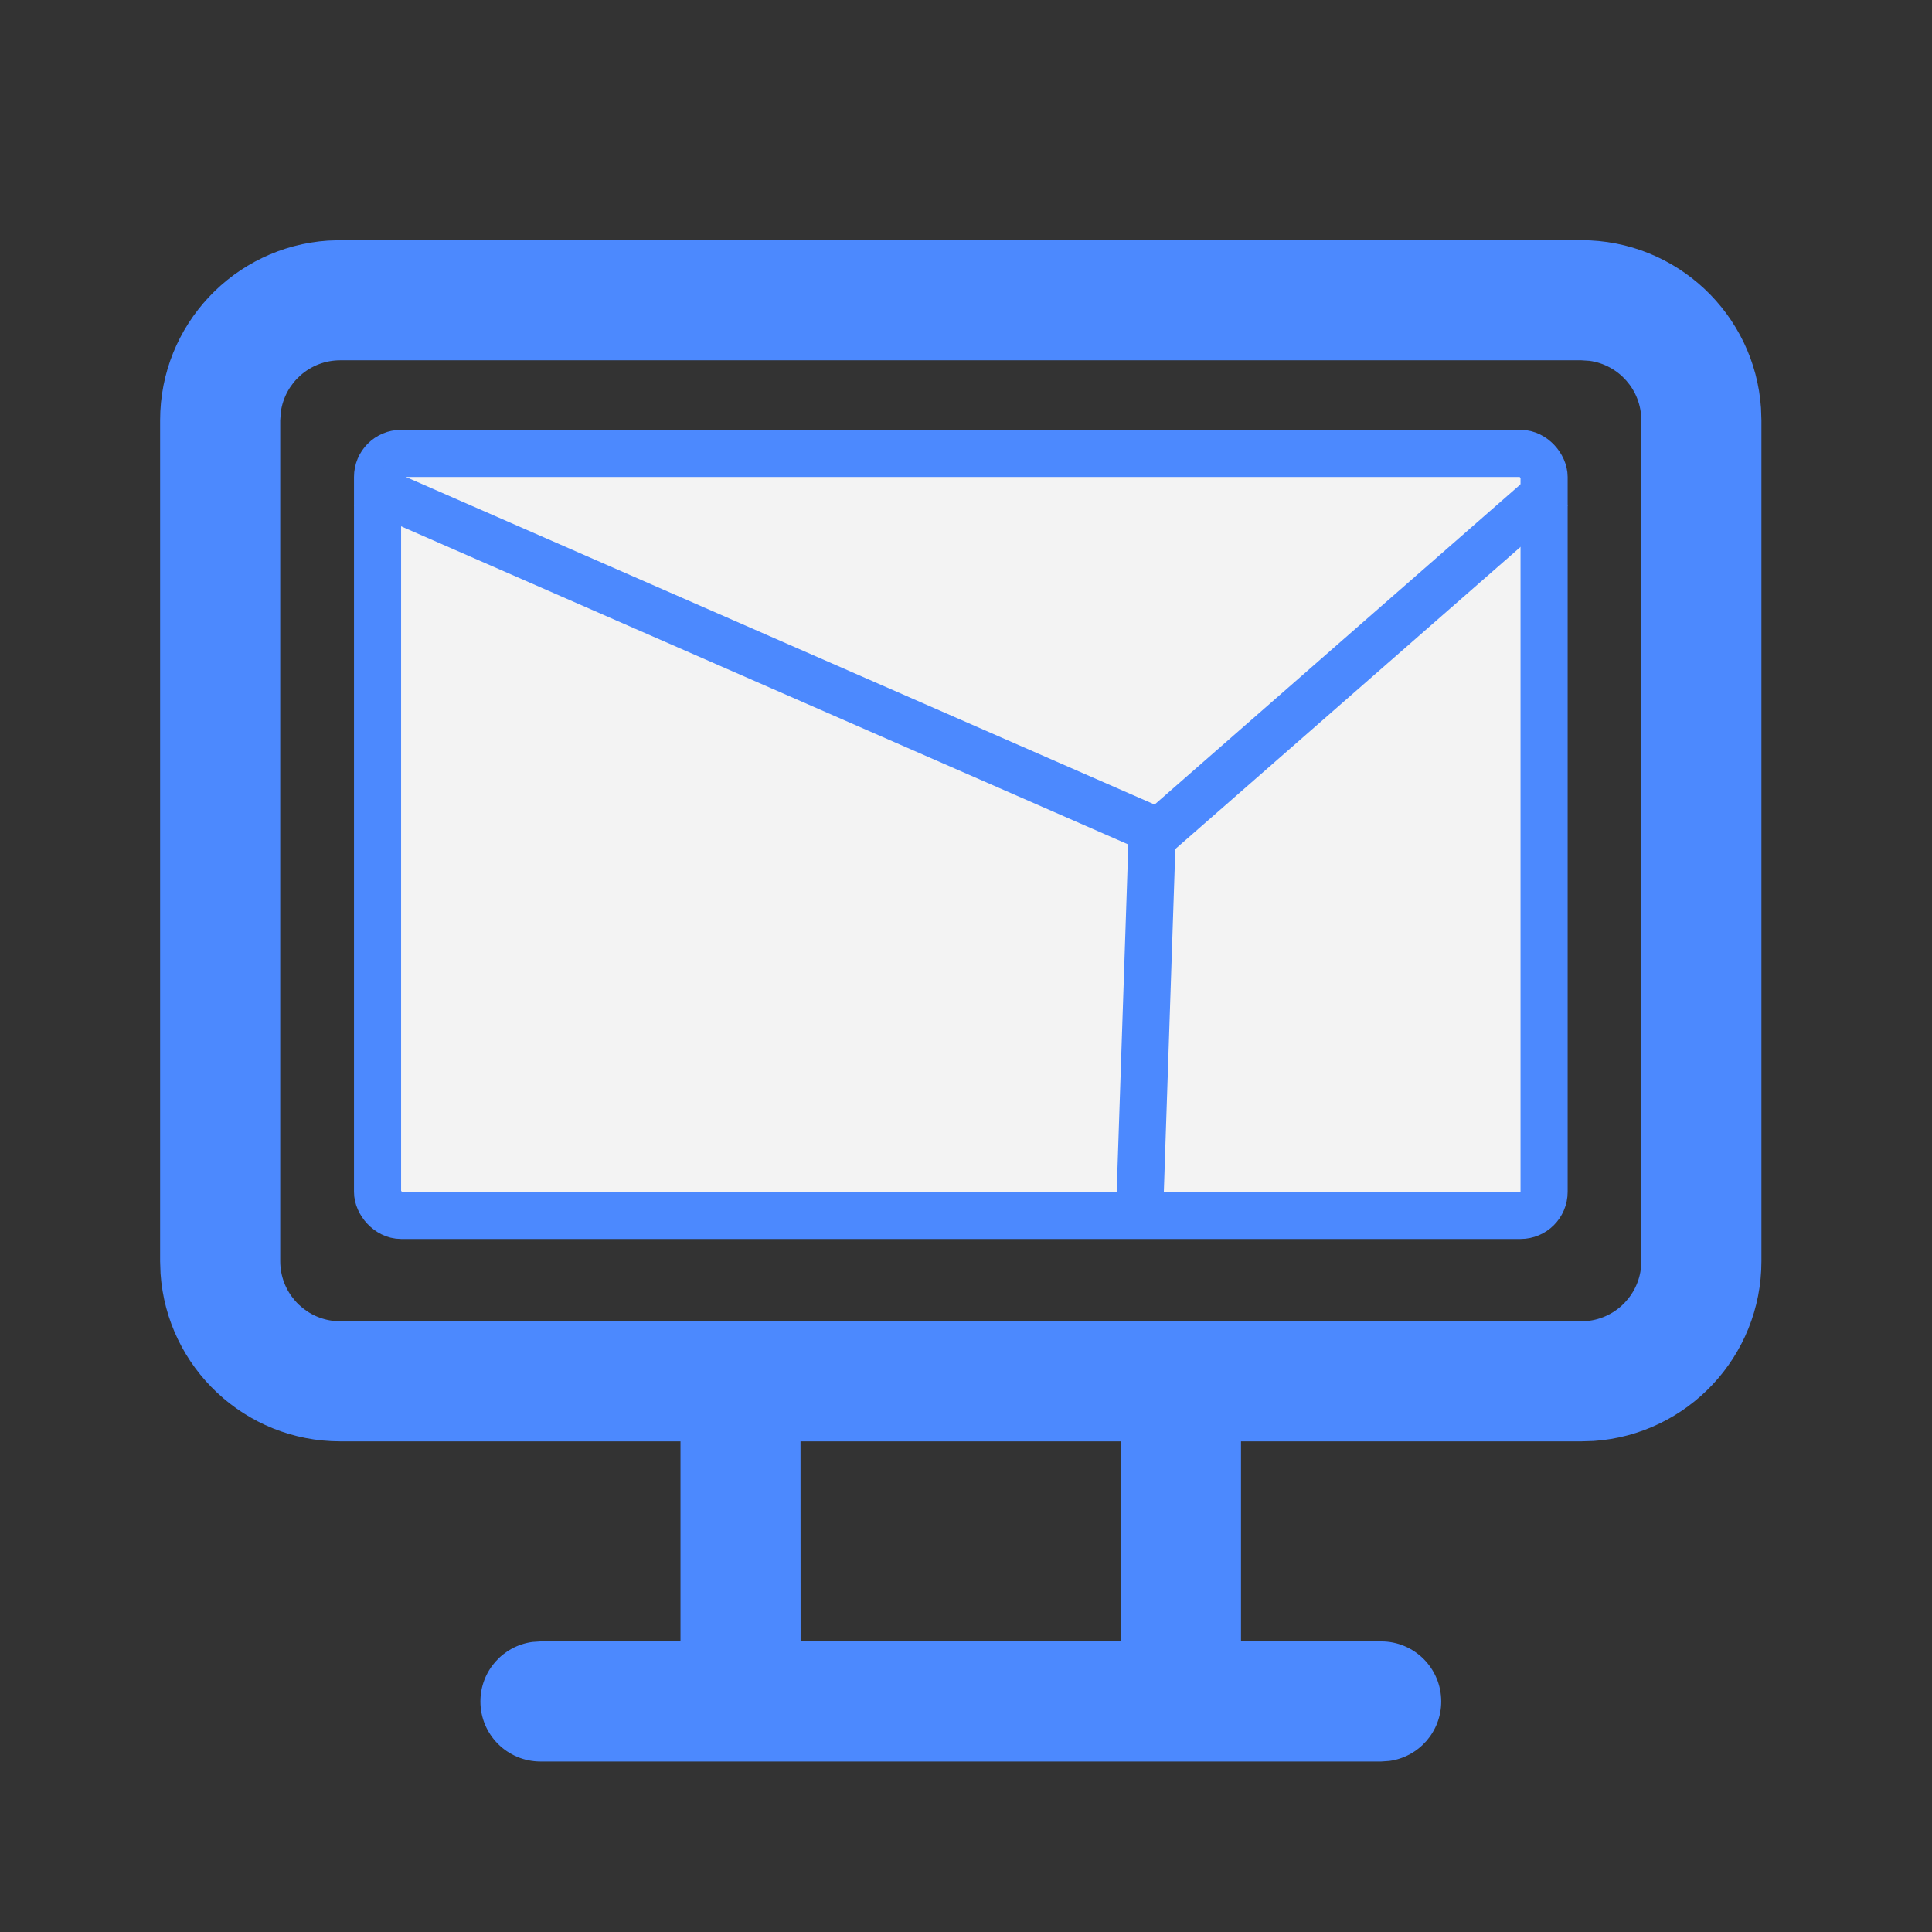 <svg width="41" height="41" viewBox="0 0 41 41" fill="none" xmlns="http://www.w3.org/2000/svg">
<rect x="0" y="0" width="41" height="41" fill="#333333" stroke="none"/>
<path d="M11.47 37.382C10.766 37.382 10.195 36.812 10.195 36.108C10.195 35.462 10.675 34.929 11.297 34.845L11.47 34.833L14.441 34.833V30.588L7.222 30.588C5.198 30.588 3.542 29.017 3.407 27.027L3.398 26.765V8.92C3.398 6.896 4.97 5.24 6.96 5.106L7.222 5.097H33.557C35.581 5.097 37.237 6.669 37.371 8.658L37.38 8.92V26.765C37.38 28.789 35.808 30.445 33.819 30.58L33.557 30.588L26.336 30.588V34.833L29.311 34.833C30.015 34.833 30.585 35.404 30.585 36.108C30.585 36.753 30.106 37.286 29.484 37.37L29.311 37.382H11.47ZM23.785 30.588H16.988L16.99 34.833H23.787L23.785 30.588ZM33.557 7.646H7.222C6.576 7.646 6.043 8.125 5.959 8.747L5.947 8.92V26.765C5.947 27.41 6.427 27.944 7.049 28.028L7.222 28.04H33.557C34.202 28.04 34.735 27.56 34.82 26.938L34.831 26.765V8.92C34.831 8.275 34.352 7.742 33.73 7.657L33.557 7.646Z" fill="#4C89FE"/>
<rect x="8.012" y="9.622" width="24.756" height="16.171" rx="0.5" fill="#F3F3F3" stroke="#4C89FE"/>
<line x1="7.713" y1="10.274" x2="24.883" y2="17.786" stroke="#4C89FE"/>
<line x1="24.183" y1="25.739" x2="24.471" y2="17.154" stroke="#4C89FE"/>
<line x1="24.354" y1="17.868" x2="32.939" y2="10.355" stroke="#4C89FE"/>
</svg>
